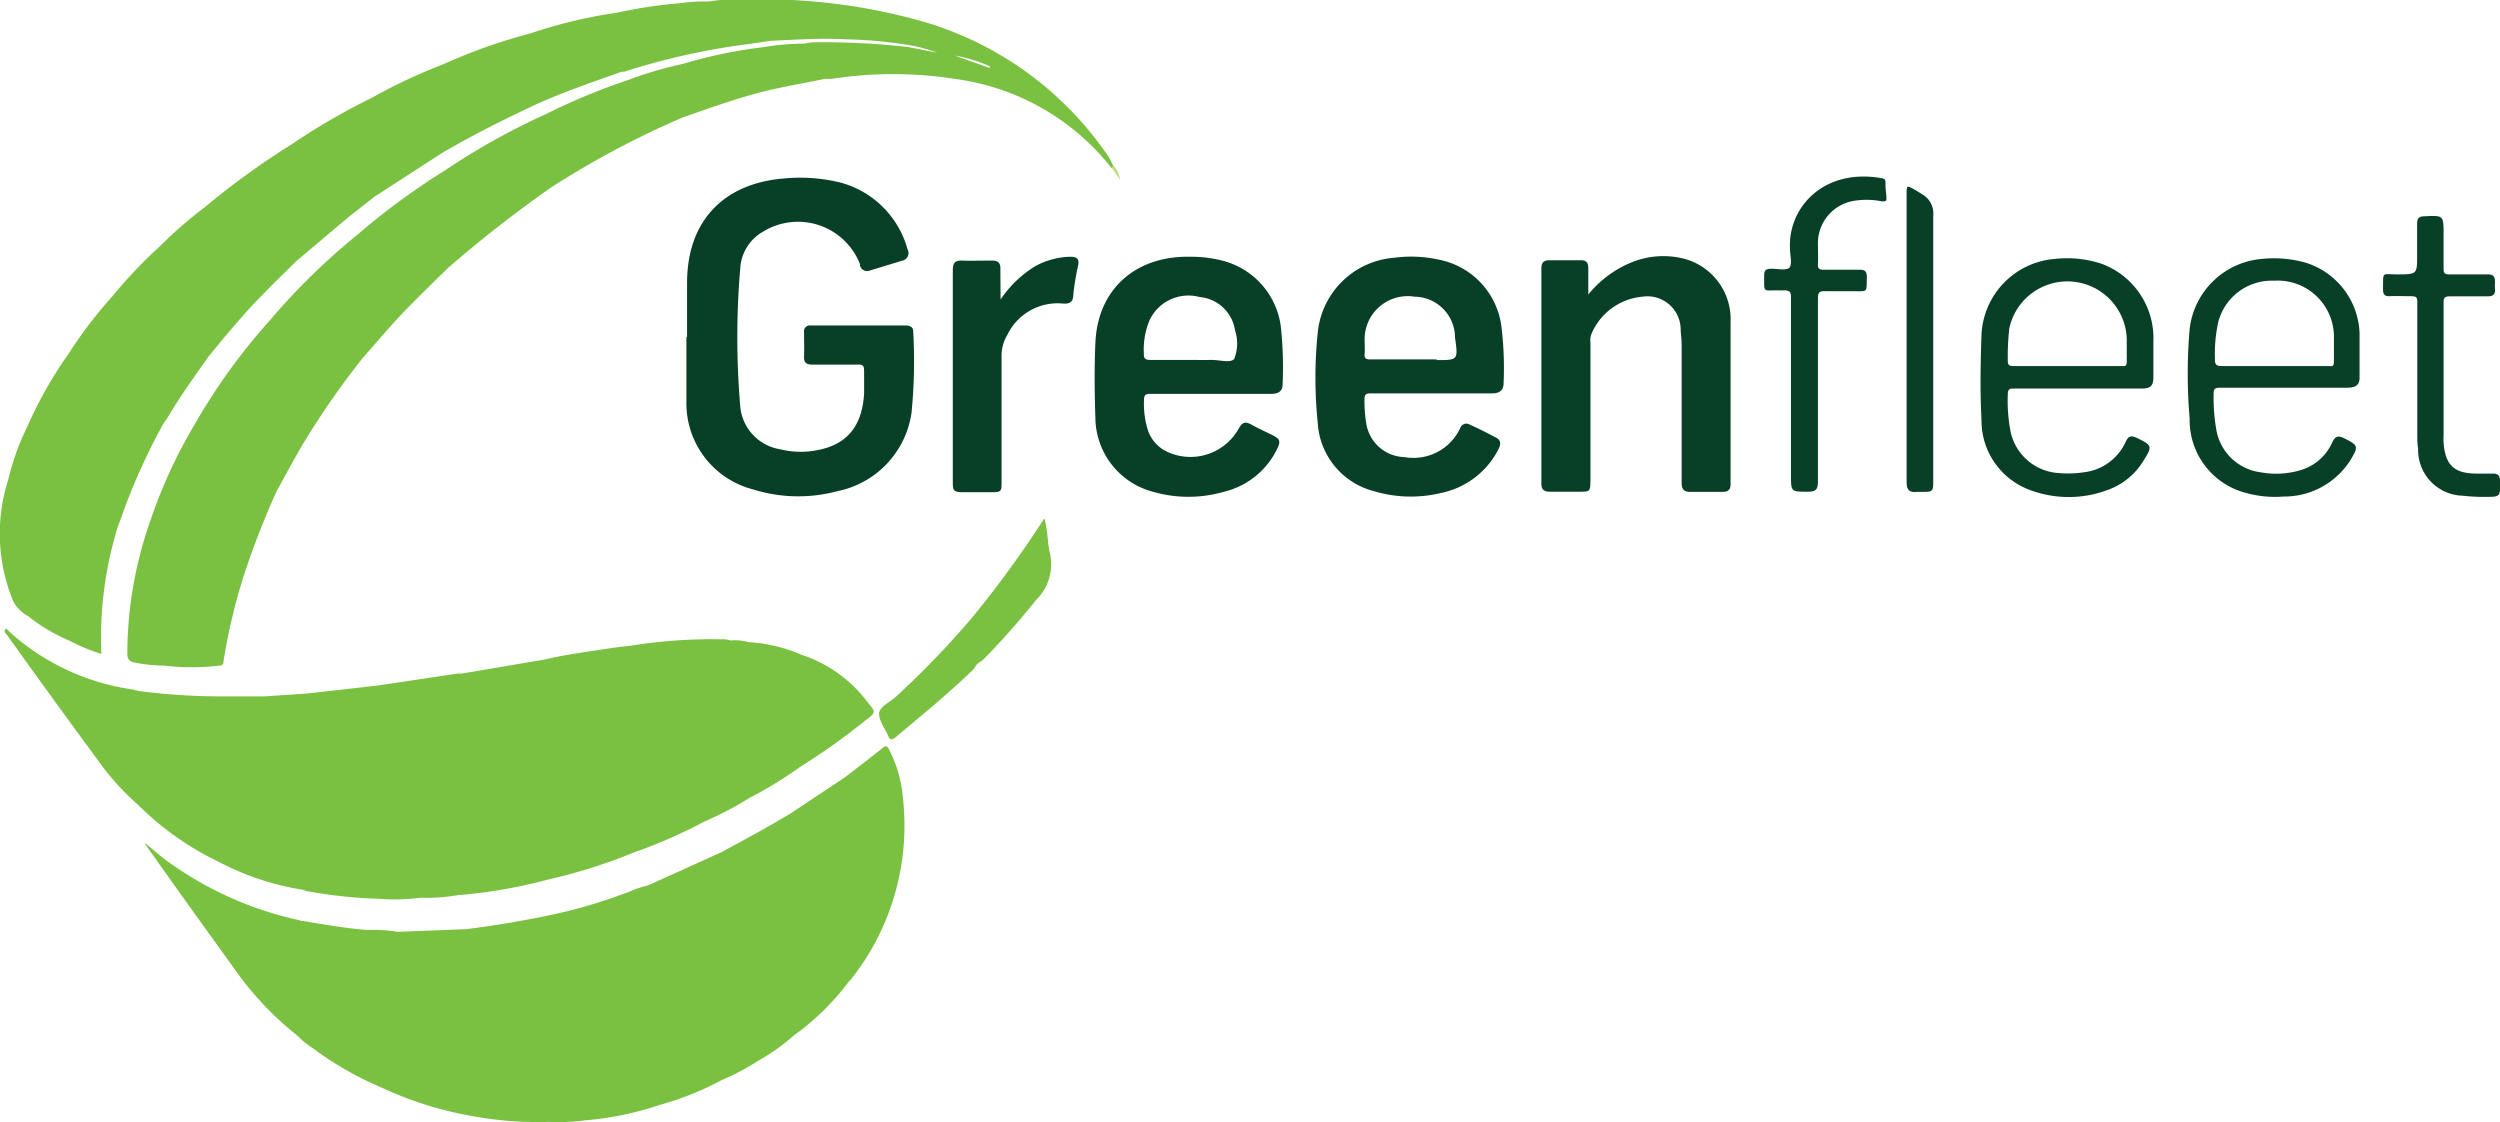 <svg xmlns="http://www.w3.org/2000/svg" width="150.24" height="67.44" viewBox="0 0 150.24 67.44"><defs><style>.cls-1{fill:#084027;}.cls-2{fill:#7ac142;}.cls-3{fill:#81c241;}.cls-4{fill:#a3cc39;}.cls-5{fill:#8ac53f;}.cls-6{fill:#bfdb71;}</style></defs><g id="Layer_2" data-name="Layer 2"><g id="Layer_1-2" data-name="Layer 1"><path class="cls-1" d="M41.29,20.28V17c0-3.7,2.18-6,5.88-6.28a10.08,10.08,0,0,1,3.37.26,5.73,5.73,0,0,1,4,4,.47.47,0,0,1-.34.69l-1.93.59a.44.44,0,0,1-.59-.31.2.2,0,0,0,0-.08,4,4,0,0,0-5.82-1.95,2.71,2.71,0,0,0-1.37,2.15,49.09,49.09,0,0,0,0,8.4A2.86,2.86,0,0,0,46.89,27a5.13,5.13,0,0,0,2.24.05c1.79-.34,2.69-1.46,2.8-3.42,0-.42,0-.85,0-1.27s-.07-.46-.44-.45c-.89,0-1.79,0-2.68,0-.37,0-.51-.13-.49-.49s0-1,0-1.46a.35.35,0,0,1,.4-.4h5.7c.24,0,.46.08.46.35a31.9,31.9,0,0,1-.1,4.89,5.62,5.62,0,0,1-4.47,4.72,9.07,9.07,0,0,1-5.06-.11,5.34,5.34,0,0,1-4-5.23c0-1.32,0-2.64,0-3.95Z"/><path class="cls-2" d="M27.75,40.41l-.25,0A.6.6,0,0,1,27.75,40.41Z"/><path class="cls-3" d="M23.83,56,23.6,56A.68.68,0,0,1,23.83,56Z"/><path class="cls-1" d="M60.13,18a6.78,6.78,0,0,1,2.08-2,4.59,4.59,0,0,1,2.11-.57c.38,0,.56.11.47.53a15,15,0,0,0-.29,1.76c0,.44-.24.56-.65.52a3.35,3.35,0,0,0-3.31,1.88,2.43,2.43,0,0,0-.35,1.29c0,2.51,0,5,0,7.53,0,.6,0,.64-.63.64s-1.13,0-1.7,0-.6-.13-.6-.59c0-2.62,0-5.24,0-7.86,0-1.63,0-3.26,0-4.89,0-.43.13-.6.57-.58s1.19,0,1.79,0c.36,0,.51.14.5.5C60.12,16.77,60.13,17.4,60.13,18Z"/><path class="cls-4" d="M66.83,10.09l.11-.11C67,10.07,66.92,10.1,66.83,10.09Z"/><path class="cls-5" d="M18.16,55.37l-.09,0Z"/><path class="cls-2" d="M66.51,9.26A20.3,20.3,0,0,0,54.94,1.15,35.09,35.09,0,0,0,44.19,0a6.43,6.43,0,0,0-1.58.09,11.05,11.05,0,0,0-1.82.11,27.8,27.8,0,0,0-3.64.55A29.42,29.42,0,0,0,31.9,2a33.43,33.43,0,0,0-5.28,1.87,33,33,0,0,0-4.26,2A40.1,40.1,0,0,0,17.5,8.69a46.61,46.61,0,0,0-5.19,3.76A25.31,25.31,0,0,0,9.6,14.81a27.86,27.86,0,0,0-2.85,3A26.4,26.4,0,0,0,4.1,21.29a24.61,24.61,0,0,0-2.45,4.33A15,15,0,0,0,.5,28.81,10.64,10.64,0,0,0,.74,36a2,2,0,0,0,.91,1,10.86,10.86,0,0,0,2.54,1.51,11.63,11.63,0,0,0,1.9.79,22.73,22.73,0,0,1,1-7.68c.14-.36.28-.73.4-1.09a37.78,37.78,0,0,1,2.34-5.09c.08-.12.17-.22.24-.34.76-1.29,1.63-2.49,2.49-3.71.51-.61,1-1.23,1.54-1.84,1.15-1.37,2.44-2.61,3.71-3.86,1-.84,2-1.69,3-2.53.55-.45,1.12-.88,1.68-1.33l4.05-2.62c1.7-1,3.43-1.87,5.19-2.71s3.73-1.52,5.64-2.19h.14a42.06,42.06,0,0,1,6.92-1.59c.63-.07,1.26-.18,1.88-.27,1.48-.06,3-.17,4.42-.09a27.23,27.23,0,0,1,4.13.39,9.61,9.61,0,0,1,1.47.42l-1.74-.34a44.61,44.61,0,0,0-5.54-.29,2.66,2.66,0,0,0-.69.08,15.22,15.22,0,0,0-2.52.22,28.24,28.24,0,0,0-4.8,1,23.09,23.09,0,0,0-3.24.95,37.77,37.77,0,0,0-5,2.07,41.71,41.71,0,0,0-6.09,3.4c-.43.27-.85.53-1.26.82a41.21,41.21,0,0,0-3.94,3,39.76,39.76,0,0,0-5.29,5.17,36.21,36.21,0,0,0-4.5,6.22,30,30,0,0,0-2.67,5.78,24.25,24.25,0,0,0-1.4,8c0,.36.12.51.45.57A9.82,9.82,0,0,0,9.84,40,14.53,14.53,0,0,0,13.2,40c.26,0,.22-.21.25-.37a35.65,35.65,0,0,1,1.15-4.88,50.23,50.23,0,0,1,2-5.18c.54-1,1.06-1.95,1.62-2.91a49.58,49.58,0,0,1,3.55-5.11c.95-1.08,1.87-2.18,2.88-3.2.76-.77,1.53-1.52,2.3-2.27a74.64,74.64,0,0,1,6.22-4.85A54.25,54.25,0,0,1,41,7.07c1.59-.56,3.18-1.13,4.81-1.55,1.24-.31,2.5-.52,3.76-.78.14,0,.28,0,.41,0a24.09,24.09,0,0,1,7.39,0,14.35,14.35,0,0,1,9.43,5.36l.11-.11C66.8,9.74,66.67,9.48,66.51,9.26ZM59.46,4.08l-2.09-.74A8.36,8.36,0,0,1,59.51,4Z"/><path class="cls-2" d="M51.13,58.87s-.07.06-.1.09a15.06,15.06,0,0,1-3.34,3.28,12.43,12.43,0,0,1-2.16,1.53,14.09,14.09,0,0,1-2.14,1.13,18,18,0,0,1-3.74,1.5,18.92,18.92,0,0,1-4.52.93,11.36,11.36,0,0,1-2.1.09A22,22,0,0,1,28,67a21.24,21.24,0,0,1-5-1.61A20.14,20.14,0,0,1,18.81,63a5.43,5.43,0,0,1-.95-.77A19.21,19.21,0,0,1,14,58.1q-2.6-3.59-5.15-7.19a2.33,2.33,0,0,1-.17-.27c.58.46,1,.86,1.53,1.22a21,21,0,0,0,7.69,3.42.85.85,0,0,1,.17.06l.09,0c1.26.21,2.52.43,3.8.54.53,0,1.06,0,1.59.07h.05l.23.05L28,55.84c1.7-.21,3.4-.5,5.08-.85s3.19-.82,4.74-1.4a5.27,5.27,0,0,1,1.1-.37l4.42-2c1.39-.75,2.78-1.5,4.13-2.31l3.31-2.2c.75-.58,1.52-1.16,2.26-1.76.24-.19.3-.07.4.12a7.5,7.5,0,0,1,.81,2.78A14.88,14.88,0,0,1,51.13,58.87Z"/><path class="cls-2" d="M52,43.3a39.19,39.19,0,0,1-3.89,2.77,24.42,24.42,0,0,1-3.05,1.87,19.39,19.39,0,0,1-2.71,1.42,29.9,29.9,0,0,1-4.26,1.87A32.13,32.13,0,0,1,33,52.84a30.65,30.65,0,0,1-5.27.94l-.13,0a11.24,11.24,0,0,1-2.31.17,12.76,12.76,0,0,1-2.62.06,28.77,28.77,0,0,1-4.25-.46l-.22-.08a16.13,16.13,0,0,1-5-1.65,17.65,17.65,0,0,1-4.88-3.43,15.7,15.7,0,0,1-2.52-2.82C4,43.13,2.2,40.65.43,38.17c-.06-.09-.2-.16-.13-.32s.21.06.28.13A14,14,0,0,0,8,41.44l.36.09a38.73,38.73,0,0,0,4.81.32l2.72,0,2.64-.18,4.14-.47,4.83-.72.25,0,5-.85c1.26-.3,2.55-.46,3.83-.66.45-.07.9-.12,1.35-.17a30.57,30.57,0,0,1,5.41-.38,1.31,1.31,0,0,1,.55.07,3.14,3.14,0,0,1,1.1.1,9.37,9.37,0,0,1,3.18.76,8.12,8.12,0,0,1,4,2.89C52.65,42.82,52.64,42.81,52,43.3Z"/><path class="cls-2" d="M62.25,36.07a45.76,45.76,0,0,1-3.13,3.54c-.15.16-.38.22-.49.42s-.16.22-.26.32c-1.45,1.39-3,2.66-4.53,3.94-.26.22-.37.18-.49-.12s-.54-.87-.52-1.29.61-.65,1-1a53.61,53.61,0,0,0,4.56-4.73,63.74,63.74,0,0,0,4.37-6c.22.75.18,1.46.34,2.12A3,3,0,0,1,62.25,36.07Z"/><path class="cls-6" d="M67.31,10.81l-.48-.72.11-.11A1.54,1.54,0,0,1,67.31,10.81Z"/><path class="cls-1" d="M86.45,15.6a7.68,7.68,0,0,0-2.66-.11A5,5,0,0,0,79.19,20a26.34,26.34,0,0,0,0,5.4,4.51,4.51,0,0,0,3.39,4.12,7.7,7.7,0,0,0,4,.11A5,5,0,0,0,90.05,27c.15-.29.17-.55-.16-.71-.51-.27-1-.52-1.56-.77a.39.39,0,0,0-.58.21,3.09,3.09,0,0,1-3.34,1.74,2.39,2.39,0,0,1-2.3-2A8.37,8.37,0,0,1,82,24c0-.31.11-.36.39-.36,1.2,0,2.41,0,3.62,0h3.67c.4,0,.68-.16.68-.6a20.61,20.61,0,0,0-.12-3.33A4.7,4.7,0,0,0,86.45,15.6Zm-.12,6h-1.6c-.8,0-1.6,0-2.39,0-.24,0-.35-.06-.33-.31s0-.54,0-.8a2.59,2.59,0,0,1,3-2.66,2.46,2.46,0,0,1,2.43,2.45C87.63,21.64,87.63,21.64,86.33,21.64Z"/><path class="cls-1" d="M77,19.9a4.71,4.71,0,0,0-3.44-4.21,7.51,7.51,0,0,0-2-.26c-3.31-.08-5.59,1.95-5.73,5.15-.07,1.53-.05,3.08,0,4.61a4.64,4.64,0,0,0,3.48,4.37,7.66,7.66,0,0,0,4.22,0A4.81,4.81,0,0,0,76.74,27c.24-.49.2-.62-.31-.87s-.82-.39-1.22-.61-.57-.13-.78.26a3.32,3.32,0,0,1-4.35,1.34A2.21,2.21,0,0,1,69,25.9a5.3,5.3,0,0,1-.25-1.85c0-.29.08-.38.37-.38,1.23,0,2.45,0,3.67,0H76.4c.4,0,.69-.14.68-.59A22.67,22.67,0,0,0,77,19.9Zm-2.81,1.64c-.19.31-.91.08-1.39.09s-.88,0-1.32,0c-.78,0-1.57,0-2.35,0-.32,0-.4-.1-.39-.4a4.56,4.56,0,0,1,.35-2,2.58,2.58,0,0,1,3-1.38,2.36,2.36,0,0,1,2.13,2A2.49,2.49,0,0,1,74.18,21.54Z"/><path class="cls-1" d="M101,15.5a5.07,5.07,0,0,0-2.78.2,6.53,6.53,0,0,0-2.77,2c0-.63,0-1.11,0-1.6,0-.34-.14-.47-.48-.46H93.12c-.38,0-.49.16-.49.51q0,6.45,0,12.9c0,.37.15.5.51.5h1.74c.67,0,.69,0,.7-.67,0-2.76,0-5.53,0-8.29a1.06,1.06,0,0,1,.05-.5,3.68,3.68,0,0,1,3.07-2.26A2,2,0,0,1,101,19.74c0,.31.06.62.06.94,0,2.77,0,5.55,0,8.33,0,.41.15.56.55.55.64,0,1.29,0,1.93,0,.3,0,.46-.12.46-.45,0-3.25,0-6.5,0-9.74A3.76,3.76,0,0,0,101,15.5Z"/><path class="cls-1" d="M138.54,15.78a7,7,0,0,0-2.61-.22,4.77,4.77,0,0,0-4.34,4.2,31.41,31.41,0,0,0,0,5.4A4.51,4.51,0,0,0,135,29.63a6.5,6.5,0,0,0,2.24.21,4.71,4.71,0,0,0,4-2.17c.52-.86.49-.9-.38-1.34-.39-.19-.54-.08-.71.27a3,3,0,0,1-1.85,1.64,5.12,5.12,0,0,1-2.46.14,3.1,3.1,0,0,1-2.65-2.57,11.07,11.07,0,0,1-.16-2.15c0-.31.11-.36.38-.36h7.67c.41,0,.72-.11.72-.6,0-.89,0-1.79,0-2.68A4.61,4.61,0,0,0,138.54,15.78ZM139.9,22c-1.07,0-2.14,0-3.2,0s-2.1,0-3.16,0c-.31,0-.44-.06-.43-.41a8.86,8.86,0,0,1,.2-2.24,3.32,3.32,0,0,1,3.36-2.48,3.38,3.38,0,0,1,3.59,3.33c0,.46,0,.94,0,1.41S140.2,22,139.9,22Z"/><path class="cls-1" d="M126.32,15.86a6.63,6.63,0,0,0-2.83-.3,4.79,4.79,0,0,0-4.41,4.55c-.06,1.7-.09,3.42,0,5.12A4.44,4.44,0,0,0,122,29.45a6.65,6.65,0,0,0,4.65,0,4.14,4.14,0,0,0,2.15-1.74c.57-.9.54-.95-.4-1.4-.34-.16-.49-.1-.65.23a3.15,3.15,0,0,1-2.5,1.84,6.28,6.28,0,0,1-1.5.05A3.15,3.15,0,0,1,120.84,26a9.75,9.75,0,0,1-.18-2.29c0-.29.08-.37.37-.36h7.67c.55,0,.71-.16.71-.7,0-.7,0-1.41,0-2.11A4.77,4.77,0,0,0,126.32,15.86ZM127.45,22c-1.08,0-2.16,0-3.24,0s-2.14,0-3.2,0c-.27,0-.36-.07-.35-.34a15.43,15.43,0,0,1,.09-1.92,3.57,3.57,0,0,1,7.06.62c0,.42,0,.85,0,1.27S127.74,22,127.45,22Z"/><path class="cls-1" d="M113.31,11c0-.16,0-.25-.22-.29-3.48-.62-5.64,1.74-5.52,4.23,0,.37.13.85,0,1.1s-.72.11-1.1.11-.46.11-.45.46c0,1-.09.83.82.84.13,0,.26,0,.38,0,.34,0,.41.1.41.42,0,1.86,0,3.73,0,5.6v5.08c0,1,0,1,1,1,.47,0,.62-.11.62-.6,0-3.68,0-7.36,0-11,0-.34.06-.47.43-.45.56,0,1.13,0,1.69,0,.91,0,.79.1.82-.85,0-.37-.14-.45-.47-.44-.7,0-1.41,0-2.12,0-.25,0-.37-.05-.35-.34s0-.84,0-1.26a2.58,2.58,0,0,1,2.3-2.56,4.68,4.68,0,0,1,1.54.05c.21,0,.29,0,.28-.21S113.3,11.3,113.31,11Z"/><path class="cls-1" d="M150.24,28.9c0-.33-.14-.45-.45-.44h-.94c-1.36,0-1.9-.5-2-1.86a3,3,0,0,1,0-.42q0-4,0-8c0-.31.1-.37.38-.37.75,0,1.51,0,2.26,0,.32,0,.47-.1.45-.43a2.94,2.94,0,0,1,0-.42c0-.34-.1-.48-.46-.47-.76,0-1.53,0-2.3,0-.24,0-.33-.07-.33-.32,0-.69,0-1.38,0-2.07,0-1.17,0-1.16-1.18-1.1-.31,0-.41.15-.41.44,0,.62,0,1.25,0,1.88,0,1.17,0,1.16-1.16,1.17-1,0-.87-.21-.89.91,0,.31.12.42.42.4s.82,0,1.22,0,.43.08.42.41c0,1.45,0,2.89,0,4.33h0c0,1.18,0,2.36,0,3.53,0,.3,0,.6.05.89A2.75,2.75,0,0,0,148,29.79a10.33,10.33,0,0,0,1.36.07C150.27,29.86,150.26,29.86,150.24,28.9Z"/><path class="cls-1" d="M115.49,11.66c-.15-.09-.29-.19-.44-.27-.47-.26-.47-.26-.47.27v8.6c0,2.9,0,5.8,0,8.7,0,.45.14.65.6.6h.28c.72,0,.72,0,.72-.74,0-5.29,0-10.57,0-15.85A1.33,1.33,0,0,0,115.49,11.66Z"/></g></g></svg>